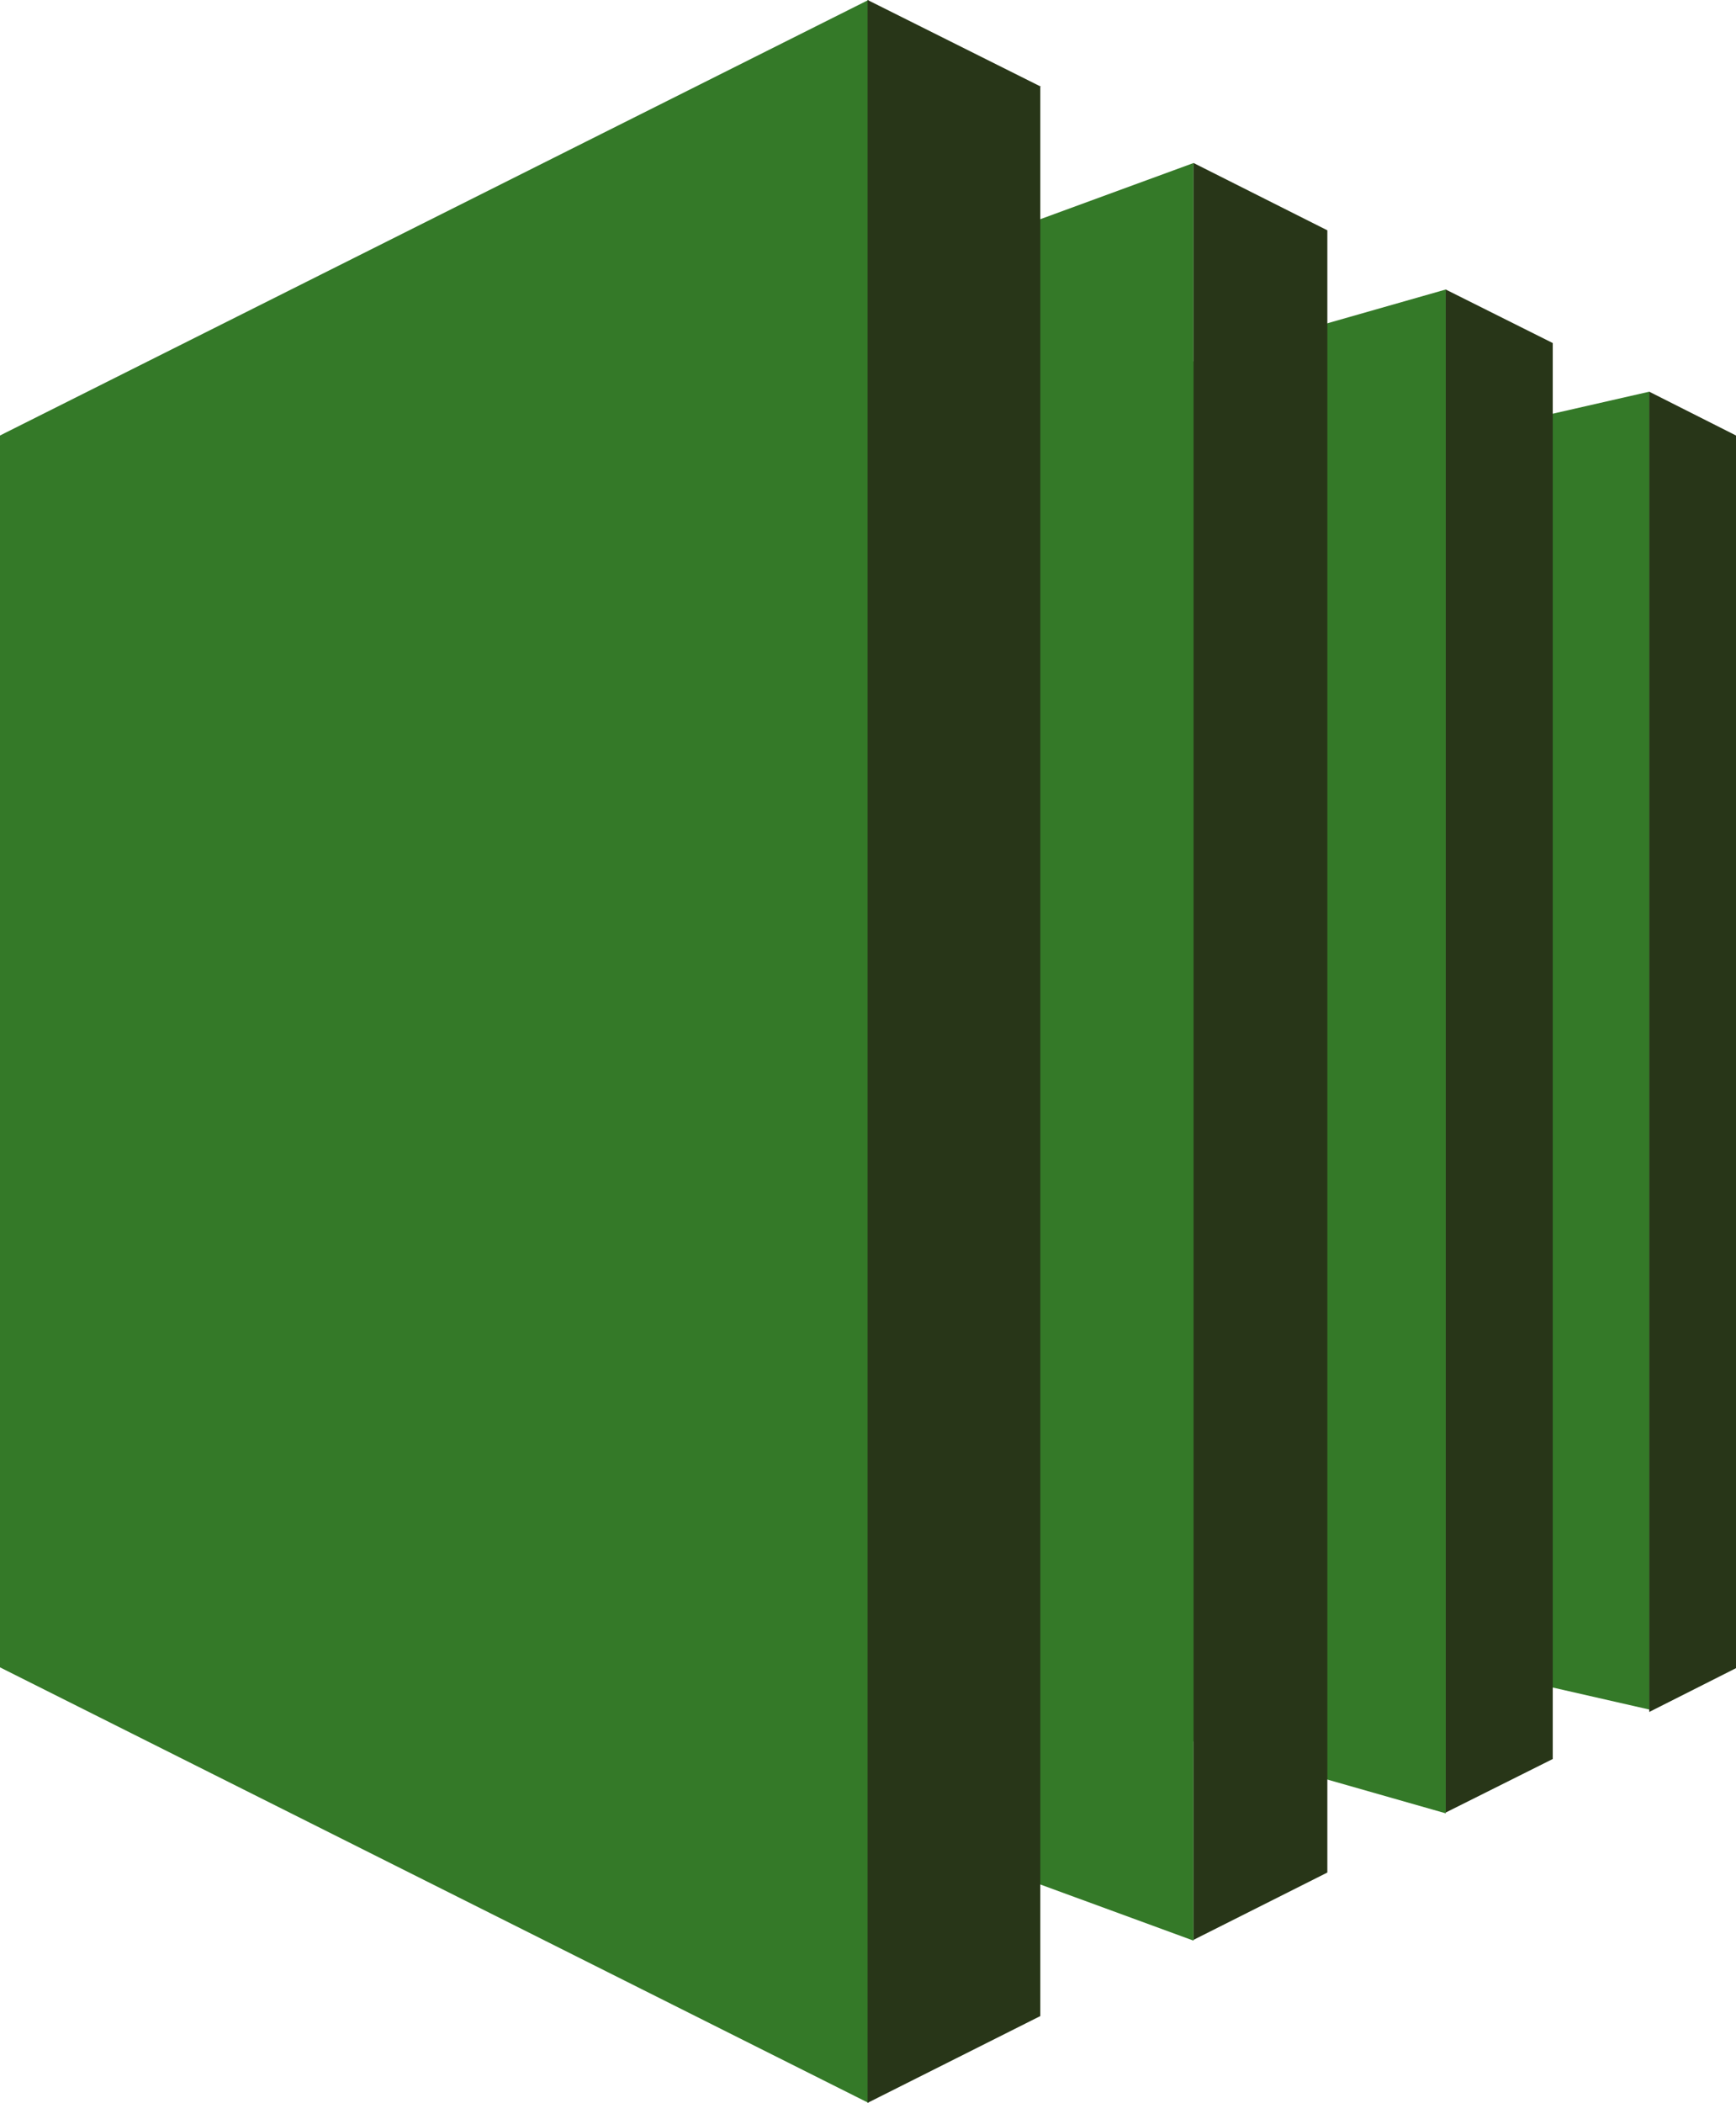 <?xml version="1.0" encoding="UTF-8"?>
<svg id="Layer_2" data-name="Layer 2" xmlns="http://www.w3.org/2000/svg" viewBox="0 0 21.41 25.93">
  <defs>
    <style>
      .cls-1 {
        fill: #347928;
      }

      .cls-1, .cls-2 {
        stroke-width: 0px;
      }

      .cls-2 {
        fill: #283618;
      }
    </style>
  </defs>
  <g id="Layer_1-2">
    <path class="cls-1" d="M17.84,20.51l2.5.57V4.83l-2.5.57v15.11Z"/>
    <path class="cls-1" d="M14.71,21.47l3.12.89V3.57l-3.12.89v17.01ZM10.71,22.46l4.01,1.47V2.01l-4.01,1.47v18.98ZM0,20.56l10.71,5.37V0L0,5.37v15.19Z"/>
    <path class="cls-2" d="M12.84,1.07l-2.14-1.07v25.93l2.13-1.07V1.07M16.37,2.84l-1.65-.83v21.91l1.65-.83V2.84ZM19.15,4.23l-1.32-.66v18.78l1.32-.66V4.23ZM20.34,4.83l1.07.54v15.2l-1.07.54V4.83Z"/>
  </g>
</svg>
